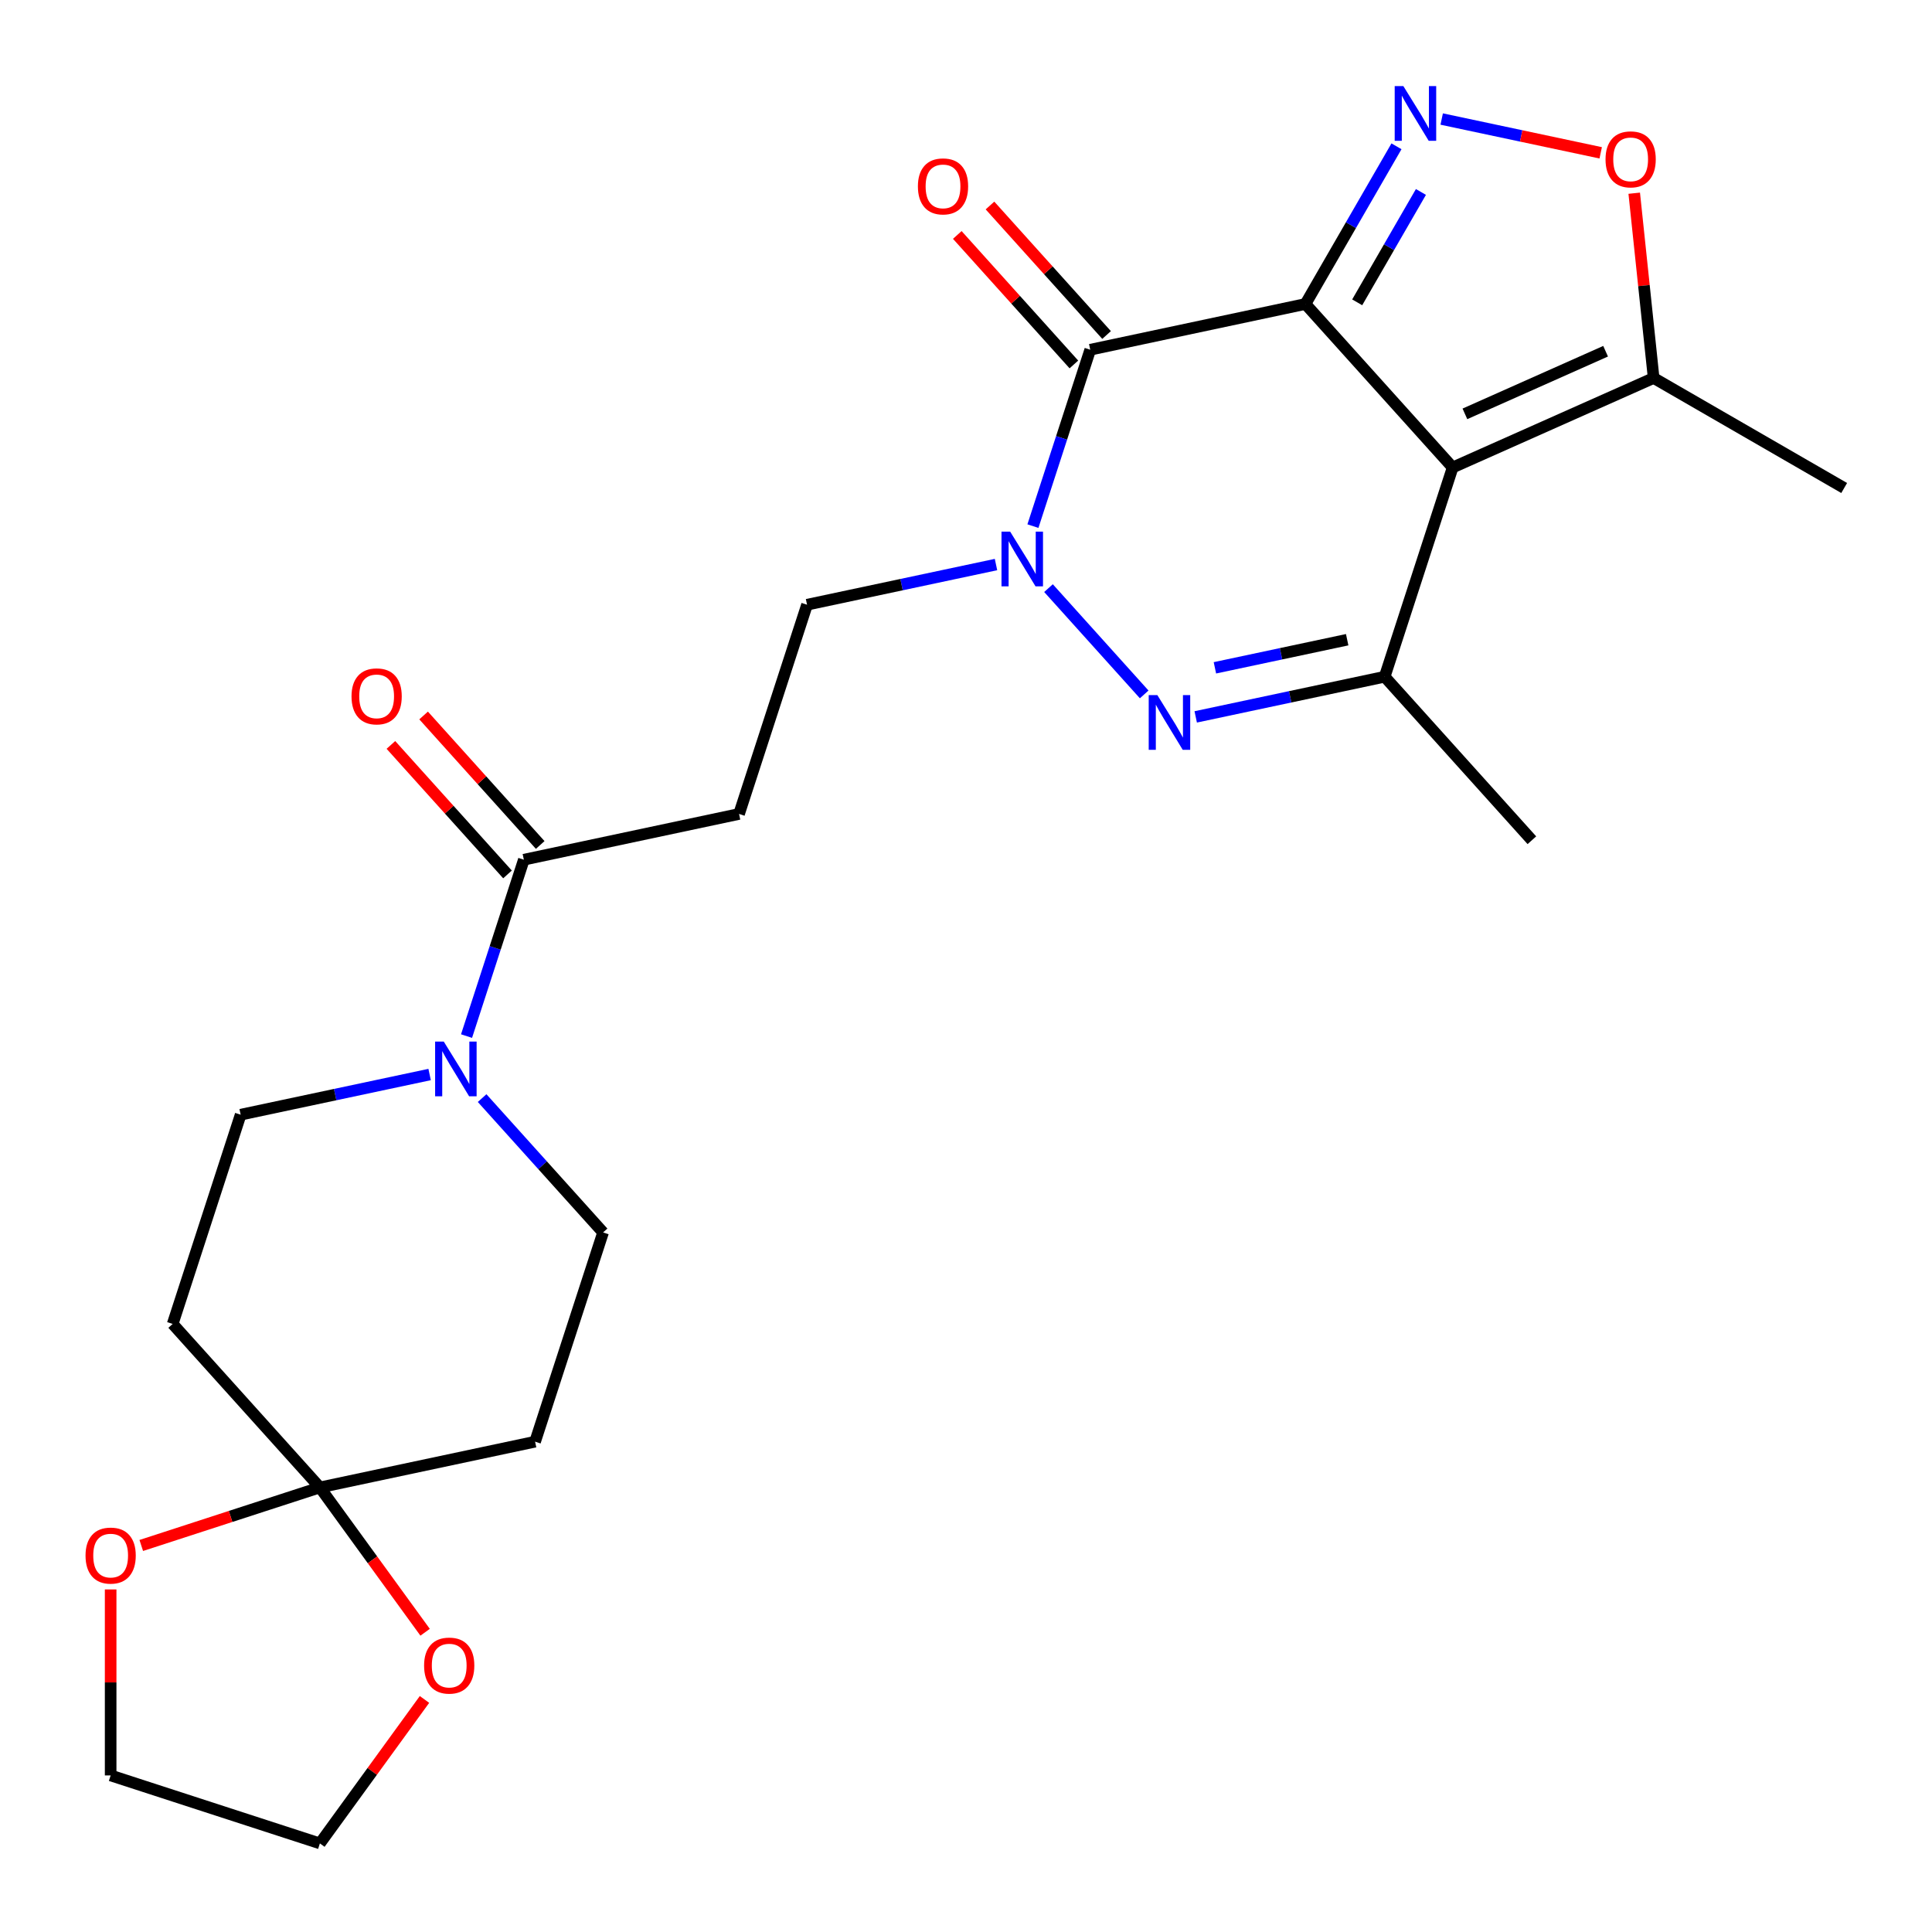 <?xml version='1.0' encoding='iso-8859-1'?>
<svg version='1.1' baseProfile='full'
              xmlns='http://www.w3.org/2000/svg'
                      xmlns:rdkit='http://www.rdkit.org/xml'
                      xmlns:xlink='http://www.w3.org/1999/xlink'
                  xml:space='preserve'
width='1000px' height='1000px' viewBox='0 0 1000 1000'>
<!-- END OF HEADER -->
<rect style='opacity:1.0;fill:#FFFFFF;stroke:none' width='1000' height='1000' x='0' y='0'> </rect>
<path class='bond-0' d='M 675.693,157.342 L 751.892,241.969' style='fill:none;fill-rule:evenodd;stroke:#000000;stroke-width:6px;stroke-linecap:butt;stroke-linejoin:miter;stroke-opacity:1' />
<path class='bond-1' d='M 675.693,157.342 L 564.304,181.018' style='fill:none;fill-rule:evenodd;stroke:#000000;stroke-width:6px;stroke-linecap:butt;stroke-linejoin:miter;stroke-opacity:1' />
<path class='bond-3' d='M 675.693,157.342 L 699.253,116.535' style='fill:none;fill-rule:evenodd;stroke:#000000;stroke-width:6px;stroke-linecap:butt;stroke-linejoin:miter;stroke-opacity:1' />
<path class='bond-3' d='M 699.253,116.535 L 722.813,75.728' style='fill:none;fill-rule:evenodd;stroke:#0000FF;stroke-width:6px;stroke-linecap:butt;stroke-linejoin:miter;stroke-opacity:1' />
<path class='bond-3' d='M 702.485,156.487 L 718.977,127.923' style='fill:none;fill-rule:evenodd;stroke:#000000;stroke-width:6px;stroke-linecap:butt;stroke-linejoin:miter;stroke-opacity:1' />
<path class='bond-3' d='M 718.977,127.923 L 735.469,99.358' style='fill:none;fill-rule:evenodd;stroke:#0000FF;stroke-width:6px;stroke-linecap:butt;stroke-linejoin:miter;stroke-opacity:1' />
<path class='bond-5' d='M 751.892,241.969 L 716.702,350.274' style='fill:none;fill-rule:evenodd;stroke:#000000;stroke-width:6px;stroke-linecap:butt;stroke-linejoin:miter;stroke-opacity:1' />
<path class='bond-7' d='M 751.892,241.969 L 855.924,195.651' style='fill:none;fill-rule:evenodd;stroke:#000000;stroke-width:6px;stroke-linecap:butt;stroke-linejoin:miter;stroke-opacity:1' />
<path class='bond-7' d='M 758.233,214.215 L 831.056,181.792' style='fill:none;fill-rule:evenodd;stroke:#000000;stroke-width:6px;stroke-linecap:butt;stroke-linejoin:miter;stroke-opacity:1' />
<path class='bond-2' d='M 564.304,181.018 L 549.472,226.667' style='fill:none;fill-rule:evenodd;stroke:#000000;stroke-width:6px;stroke-linecap:butt;stroke-linejoin:miter;stroke-opacity:1' />
<path class='bond-2' d='M 549.472,226.667 L 534.64,272.315' style='fill:none;fill-rule:evenodd;stroke:#0000FF;stroke-width:6px;stroke-linecap:butt;stroke-linejoin:miter;stroke-opacity:1' />
<path class='bond-15' d='M 572.767,173.398 L 542.591,139.885' style='fill:none;fill-rule:evenodd;stroke:#000000;stroke-width:6px;stroke-linecap:butt;stroke-linejoin:miter;stroke-opacity:1' />
<path class='bond-15' d='M 542.591,139.885 L 512.415,106.371' style='fill:none;fill-rule:evenodd;stroke:#FF0000;stroke-width:6px;stroke-linecap:butt;stroke-linejoin:miter;stroke-opacity:1' />
<path class='bond-15' d='M 555.841,188.638 L 525.665,155.124' style='fill:none;fill-rule:evenodd;stroke:#000000;stroke-width:6px;stroke-linecap:butt;stroke-linejoin:miter;stroke-opacity:1' />
<path class='bond-15' d='M 525.665,155.124 L 495.489,121.61' style='fill:none;fill-rule:evenodd;stroke:#FF0000;stroke-width:6px;stroke-linecap:butt;stroke-linejoin:miter;stroke-opacity:1' />
<path class='bond-4' d='M 542.701,304.412 L 592.233,359.424' style='fill:none;fill-rule:evenodd;stroke:#0000FF;stroke-width:6px;stroke-linecap:butt;stroke-linejoin:miter;stroke-opacity:1' />
<path class='bond-12' d='M 515.527,292.21 L 466.626,302.605' style='fill:none;fill-rule:evenodd;stroke:#0000FF;stroke-width:6px;stroke-linecap:butt;stroke-linejoin:miter;stroke-opacity:1' />
<path class='bond-12' d='M 466.626,302.605 L 417.725,312.999' style='fill:none;fill-rule:evenodd;stroke:#000000;stroke-width:6px;stroke-linecap:butt;stroke-linejoin:miter;stroke-opacity:1' />
<path class='bond-6' d='M 746.219,61.609 L 787.37,70.356' style='fill:none;fill-rule:evenodd;stroke:#0000FF;stroke-width:6px;stroke-linecap:butt;stroke-linejoin:miter;stroke-opacity:1' />
<path class='bond-6' d='M 787.37,70.356 L 828.521,79.103' style='fill:none;fill-rule:evenodd;stroke:#FF0000;stroke-width:6px;stroke-linecap:butt;stroke-linejoin:miter;stroke-opacity:1' />
<path class='bond-26' d='M 618.9,371.062 L 667.801,360.668' style='fill:none;fill-rule:evenodd;stroke:#0000FF;stroke-width:6px;stroke-linecap:butt;stroke-linejoin:miter;stroke-opacity:1' />
<path class='bond-26' d='M 667.801,360.668 L 716.702,350.274' style='fill:none;fill-rule:evenodd;stroke:#000000;stroke-width:6px;stroke-linecap:butt;stroke-linejoin:miter;stroke-opacity:1' />
<path class='bond-26' d='M 628.835,345.666 L 663.066,338.39' style='fill:none;fill-rule:evenodd;stroke:#0000FF;stroke-width:6px;stroke-linecap:butt;stroke-linejoin:miter;stroke-opacity:1' />
<path class='bond-26' d='M 663.066,338.39 L 697.296,331.114' style='fill:none;fill-rule:evenodd;stroke:#000000;stroke-width:6px;stroke-linecap:butt;stroke-linejoin:miter;stroke-opacity:1' />
<path class='bond-21' d='M 716.702,350.274 L 792.901,434.901' style='fill:none;fill-rule:evenodd;stroke:#000000;stroke-width:6px;stroke-linecap:butt;stroke-linejoin:miter;stroke-opacity:1' />
<path class='bond-25' d='M 845.872,100.004 L 850.898,147.828' style='fill:none;fill-rule:evenodd;stroke:#FF0000;stroke-width:6px;stroke-linecap:butt;stroke-linejoin:miter;stroke-opacity:1' />
<path class='bond-25' d='M 850.898,147.828 L 855.924,195.651' style='fill:none;fill-rule:evenodd;stroke:#000000;stroke-width:6px;stroke-linecap:butt;stroke-linejoin:miter;stroke-opacity:1' />
<path class='bond-22' d='M 855.924,195.651 L 954.545,252.59' style='fill:none;fill-rule:evenodd;stroke:#000000;stroke-width:6px;stroke-linecap:butt;stroke-linejoin:miter;stroke-opacity:1' />
<path class='bond-8' d='M 241.481,536.277 L 256.313,490.628' style='fill:none;fill-rule:evenodd;stroke:#0000FF;stroke-width:6px;stroke-linecap:butt;stroke-linejoin:miter;stroke-opacity:1' />
<path class='bond-8' d='M 256.313,490.628 L 271.145,444.979' style='fill:none;fill-rule:evenodd;stroke:#000000;stroke-width:6px;stroke-linecap:butt;stroke-linejoin:miter;stroke-opacity:1' />
<path class='bond-16' d='M 222.368,556.172 L 173.467,566.566' style='fill:none;fill-rule:evenodd;stroke:#0000FF;stroke-width:6px;stroke-linecap:butt;stroke-linejoin:miter;stroke-opacity:1' />
<path class='bond-16' d='M 173.467,566.566 L 124.566,576.96' style='fill:none;fill-rule:evenodd;stroke:#000000;stroke-width:6px;stroke-linecap:butt;stroke-linejoin:miter;stroke-opacity:1' />
<path class='bond-17' d='M 249.542,568.373 L 280.848,603.142' style='fill:none;fill-rule:evenodd;stroke:#0000FF;stroke-width:6px;stroke-linecap:butt;stroke-linejoin:miter;stroke-opacity:1' />
<path class='bond-17' d='M 280.848,603.142 L 312.154,637.911' style='fill:none;fill-rule:evenodd;stroke:#000000;stroke-width:6px;stroke-linecap:butt;stroke-linejoin:miter;stroke-opacity:1' />
<path class='bond-9' d='M 165.575,769.892 L 276.964,746.215' style='fill:none;fill-rule:evenodd;stroke:#000000;stroke-width:6px;stroke-linecap:butt;stroke-linejoin:miter;stroke-opacity:1' />
<path class='bond-18' d='M 165.575,769.892 L 192.806,807.373' style='fill:none;fill-rule:evenodd;stroke:#000000;stroke-width:6px;stroke-linecap:butt;stroke-linejoin:miter;stroke-opacity:1' />
<path class='bond-18' d='M 192.806,807.373 L 220.038,844.854' style='fill:none;fill-rule:evenodd;stroke:#FF0000;stroke-width:6px;stroke-linecap:butt;stroke-linejoin:miter;stroke-opacity:1' />
<path class='bond-19' d='M 165.575,769.892 L 119.346,784.912' style='fill:none;fill-rule:evenodd;stroke:#000000;stroke-width:6px;stroke-linecap:butt;stroke-linejoin:miter;stroke-opacity:1' />
<path class='bond-19' d='M 119.346,784.912 L 73.118,799.933' style='fill:none;fill-rule:evenodd;stroke:#FF0000;stroke-width:6px;stroke-linecap:butt;stroke-linejoin:miter;stroke-opacity:1' />
<path class='bond-27' d='M 165.575,769.892 L 89.376,685.264' style='fill:none;fill-rule:evenodd;stroke:#000000;stroke-width:6px;stroke-linecap:butt;stroke-linejoin:miter;stroke-opacity:1' />
<path class='bond-10' d='M 271.145,444.979 L 382.534,421.303' style='fill:none;fill-rule:evenodd;stroke:#000000;stroke-width:6px;stroke-linecap:butt;stroke-linejoin:miter;stroke-opacity:1' />
<path class='bond-20' d='M 279.608,437.36 L 249.432,403.846' style='fill:none;fill-rule:evenodd;stroke:#000000;stroke-width:6px;stroke-linecap:butt;stroke-linejoin:miter;stroke-opacity:1' />
<path class='bond-20' d='M 249.432,403.846 L 219.256,370.332' style='fill:none;fill-rule:evenodd;stroke:#FF0000;stroke-width:6px;stroke-linecap:butt;stroke-linejoin:miter;stroke-opacity:1' />
<path class='bond-20' d='M 262.683,452.599 L 232.506,419.086' style='fill:none;fill-rule:evenodd;stroke:#000000;stroke-width:6px;stroke-linecap:butt;stroke-linejoin:miter;stroke-opacity:1' />
<path class='bond-20' d='M 232.506,419.086 L 202.33,385.572' style='fill:none;fill-rule:evenodd;stroke:#FF0000;stroke-width:6px;stroke-linecap:butt;stroke-linejoin:miter;stroke-opacity:1' />
<path class='bond-11' d='M 382.534,421.303 L 417.725,312.999' style='fill:none;fill-rule:evenodd;stroke:#000000;stroke-width:6px;stroke-linecap:butt;stroke-linejoin:miter;stroke-opacity:1' />
<path class='bond-13' d='M 89.376,685.264 L 124.566,576.96' style='fill:none;fill-rule:evenodd;stroke:#000000;stroke-width:6px;stroke-linecap:butt;stroke-linejoin:miter;stroke-opacity:1' />
<path class='bond-14' d='M 276.964,746.215 L 312.154,637.911' style='fill:none;fill-rule:evenodd;stroke:#000000;stroke-width:6px;stroke-linecap:butt;stroke-linejoin:miter;stroke-opacity:1' />
<path class='bond-24' d='M 219.718,879.628 L 192.647,916.889' style='fill:none;fill-rule:evenodd;stroke:#FF0000;stroke-width:6px;stroke-linecap:butt;stroke-linejoin:miter;stroke-opacity:1' />
<path class='bond-24' d='M 192.647,916.889 L 165.575,954.15' style='fill:none;fill-rule:evenodd;stroke:#000000;stroke-width:6px;stroke-linecap:butt;stroke-linejoin:miter;stroke-opacity:1' />
<path class='bond-23' d='M 57.271,822.689 L 57.271,870.824' style='fill:none;fill-rule:evenodd;stroke:#FF0000;stroke-width:6px;stroke-linecap:butt;stroke-linejoin:miter;stroke-opacity:1' />
<path class='bond-23' d='M 57.271,870.824 L 57.271,918.96' style='fill:none;fill-rule:evenodd;stroke:#000000;stroke-width:6px;stroke-linecap:butt;stroke-linejoin:miter;stroke-opacity:1' />
<path class='bond-28' d='M 57.271,918.96 L 165.575,954.15' style='fill:none;fill-rule:evenodd;stroke:#000000;stroke-width:6px;stroke-linecap:butt;stroke-linejoin:miter;stroke-opacity:1' />
<path  class='atom-3' d='M 522.854 275.162
L 532.134 290.162
Q 533.054 291.642, 534.534 294.322
Q 536.014 297.002, 536.094 297.162
L 536.094 275.162
L 539.854 275.162
L 539.854 303.482
L 535.974 303.482
L 526.014 287.082
Q 524.854 285.162, 523.614 282.962
Q 522.414 280.762, 522.054 280.082
L 522.054 303.482
L 518.374 303.482
L 518.374 275.162
L 522.854 275.162
' fill='#0000FF'/>
<path  class='atom-4' d='M 726.372 44.561
L 735.652 59.561
Q 736.572 61.041, 738.052 63.721
Q 739.532 66.401, 739.612 66.561
L 739.612 44.561
L 743.372 44.561
L 743.372 72.881
L 739.492 72.881
L 729.532 56.481
Q 728.372 54.561, 727.132 52.361
Q 725.932 50.161, 725.572 49.481
L 725.572 72.881
L 721.892 72.881
L 721.892 44.561
L 726.372 44.561
' fill='#0000FF'/>
<path  class='atom-5' d='M 599.053 359.79
L 608.333 374.79
Q 609.253 376.27, 610.733 378.95
Q 612.213 381.63, 612.293 381.79
L 612.293 359.79
L 616.053 359.79
L 616.053 388.11
L 612.173 388.11
L 602.213 371.71
Q 601.053 369.79, 599.813 367.59
Q 598.613 365.39, 598.253 364.71
L 598.253 388.11
L 594.573 388.11
L 594.573 359.79
L 599.053 359.79
' fill='#0000FF'/>
<path  class='atom-7' d='M 831.021 82.477
Q 831.021 75.677, 834.381 71.877
Q 837.741 68.077, 844.021 68.077
Q 850.301 68.077, 853.661 71.877
Q 857.021 75.677, 857.021 82.477
Q 857.021 89.357, 853.621 93.277
Q 850.221 97.157, 844.021 97.157
Q 837.781 97.157, 834.381 93.277
Q 831.021 89.397, 831.021 82.477
M 844.021 93.957
Q 848.341 93.957, 850.661 91.077
Q 853.021 88.157, 853.021 82.477
Q 853.021 76.917, 850.661 74.117
Q 848.341 71.277, 844.021 71.277
Q 839.701 71.277, 837.341 74.077
Q 835.021 76.877, 835.021 82.477
Q 835.021 88.197, 837.341 91.077
Q 839.701 93.957, 844.021 93.957
' fill='#FF0000'/>
<path  class='atom-9' d='M 229.695 539.124
L 238.975 554.124
Q 239.895 555.604, 241.375 558.284
Q 242.855 560.964, 242.935 561.124
L 242.935 539.124
L 246.695 539.124
L 246.695 567.444
L 242.815 567.444
L 232.855 551.044
Q 231.695 549.124, 230.455 546.924
Q 229.255 544.724, 228.895 544.044
L 228.895 567.444
L 225.215 567.444
L 225.215 539.124
L 229.695 539.124
' fill='#0000FF'/>
<path  class='atom-16' d='M 475.105 96.471
Q 475.105 89.671, 478.465 85.871
Q 481.825 82.071, 488.105 82.071
Q 494.385 82.071, 497.745 85.871
Q 501.105 89.671, 501.105 96.471
Q 501.105 103.351, 497.705 107.271
Q 494.305 111.151, 488.105 111.151
Q 481.865 111.151, 478.465 107.271
Q 475.105 103.391, 475.105 96.471
M 488.105 107.951
Q 492.425 107.951, 494.745 105.071
Q 497.105 102.151, 497.105 96.471
Q 497.105 90.911, 494.745 88.111
Q 492.425 85.271, 488.105 85.271
Q 483.785 85.271, 481.425 88.071
Q 479.105 90.871, 479.105 96.471
Q 479.105 102.191, 481.425 105.071
Q 483.785 107.951, 488.105 107.951
' fill='#FF0000'/>
<path  class='atom-19' d='M 219.51 862.101
Q 219.51 855.301, 222.87 851.501
Q 226.23 847.701, 232.51 847.701
Q 238.79 847.701, 242.15 851.501
Q 245.51 855.301, 245.51 862.101
Q 245.51 868.981, 242.11 872.901
Q 238.71 876.781, 232.51 876.781
Q 226.27 876.781, 222.87 872.901
Q 219.51 869.021, 219.51 862.101
M 232.51 873.581
Q 236.83 873.581, 239.15 870.701
Q 241.51 867.781, 241.51 862.101
Q 241.51 856.541, 239.15 853.741
Q 236.83 850.901, 232.51 850.901
Q 228.19 850.901, 225.83 853.701
Q 223.51 856.501, 223.51 862.101
Q 223.51 867.821, 225.83 870.701
Q 228.19 873.581, 232.51 873.581
' fill='#FF0000'/>
<path  class='atom-20' d='M 44.271 805.162
Q 44.271 798.362, 47.631 794.562
Q 50.991 790.762, 57.271 790.762
Q 63.551 790.762, 66.911 794.562
Q 70.271 798.362, 70.271 805.162
Q 70.271 812.042, 66.871 815.962
Q 63.471 819.842, 57.271 819.842
Q 51.031 819.842, 47.631 815.962
Q 44.271 812.082, 44.271 805.162
M 57.271 816.642
Q 61.591 816.642, 63.911 813.762
Q 66.271 810.842, 66.271 805.162
Q 66.271 799.602, 63.911 796.802
Q 61.591 793.962, 57.271 793.962
Q 52.951 793.962, 50.591 796.762
Q 48.271 799.562, 48.271 805.162
Q 48.271 810.882, 50.591 813.762
Q 52.951 816.642, 57.271 816.642
' fill='#FF0000'/>
<path  class='atom-21' d='M 181.946 360.432
Q 181.946 353.632, 185.306 349.832
Q 188.666 346.032, 194.946 346.032
Q 201.226 346.032, 204.586 349.832
Q 207.946 353.632, 207.946 360.432
Q 207.946 367.312, 204.546 371.232
Q 201.146 375.112, 194.946 375.112
Q 188.706 375.112, 185.306 371.232
Q 181.946 367.352, 181.946 360.432
M 194.946 371.912
Q 199.266 371.912, 201.586 369.032
Q 203.946 366.112, 203.946 360.432
Q 203.946 354.872, 201.586 352.072
Q 199.266 349.232, 194.946 349.232
Q 190.626 349.232, 188.266 352.032
Q 185.946 354.832, 185.946 360.432
Q 185.946 366.152, 188.266 369.032
Q 190.626 371.912, 194.946 371.912
' fill='#FF0000'/>
</svg>
